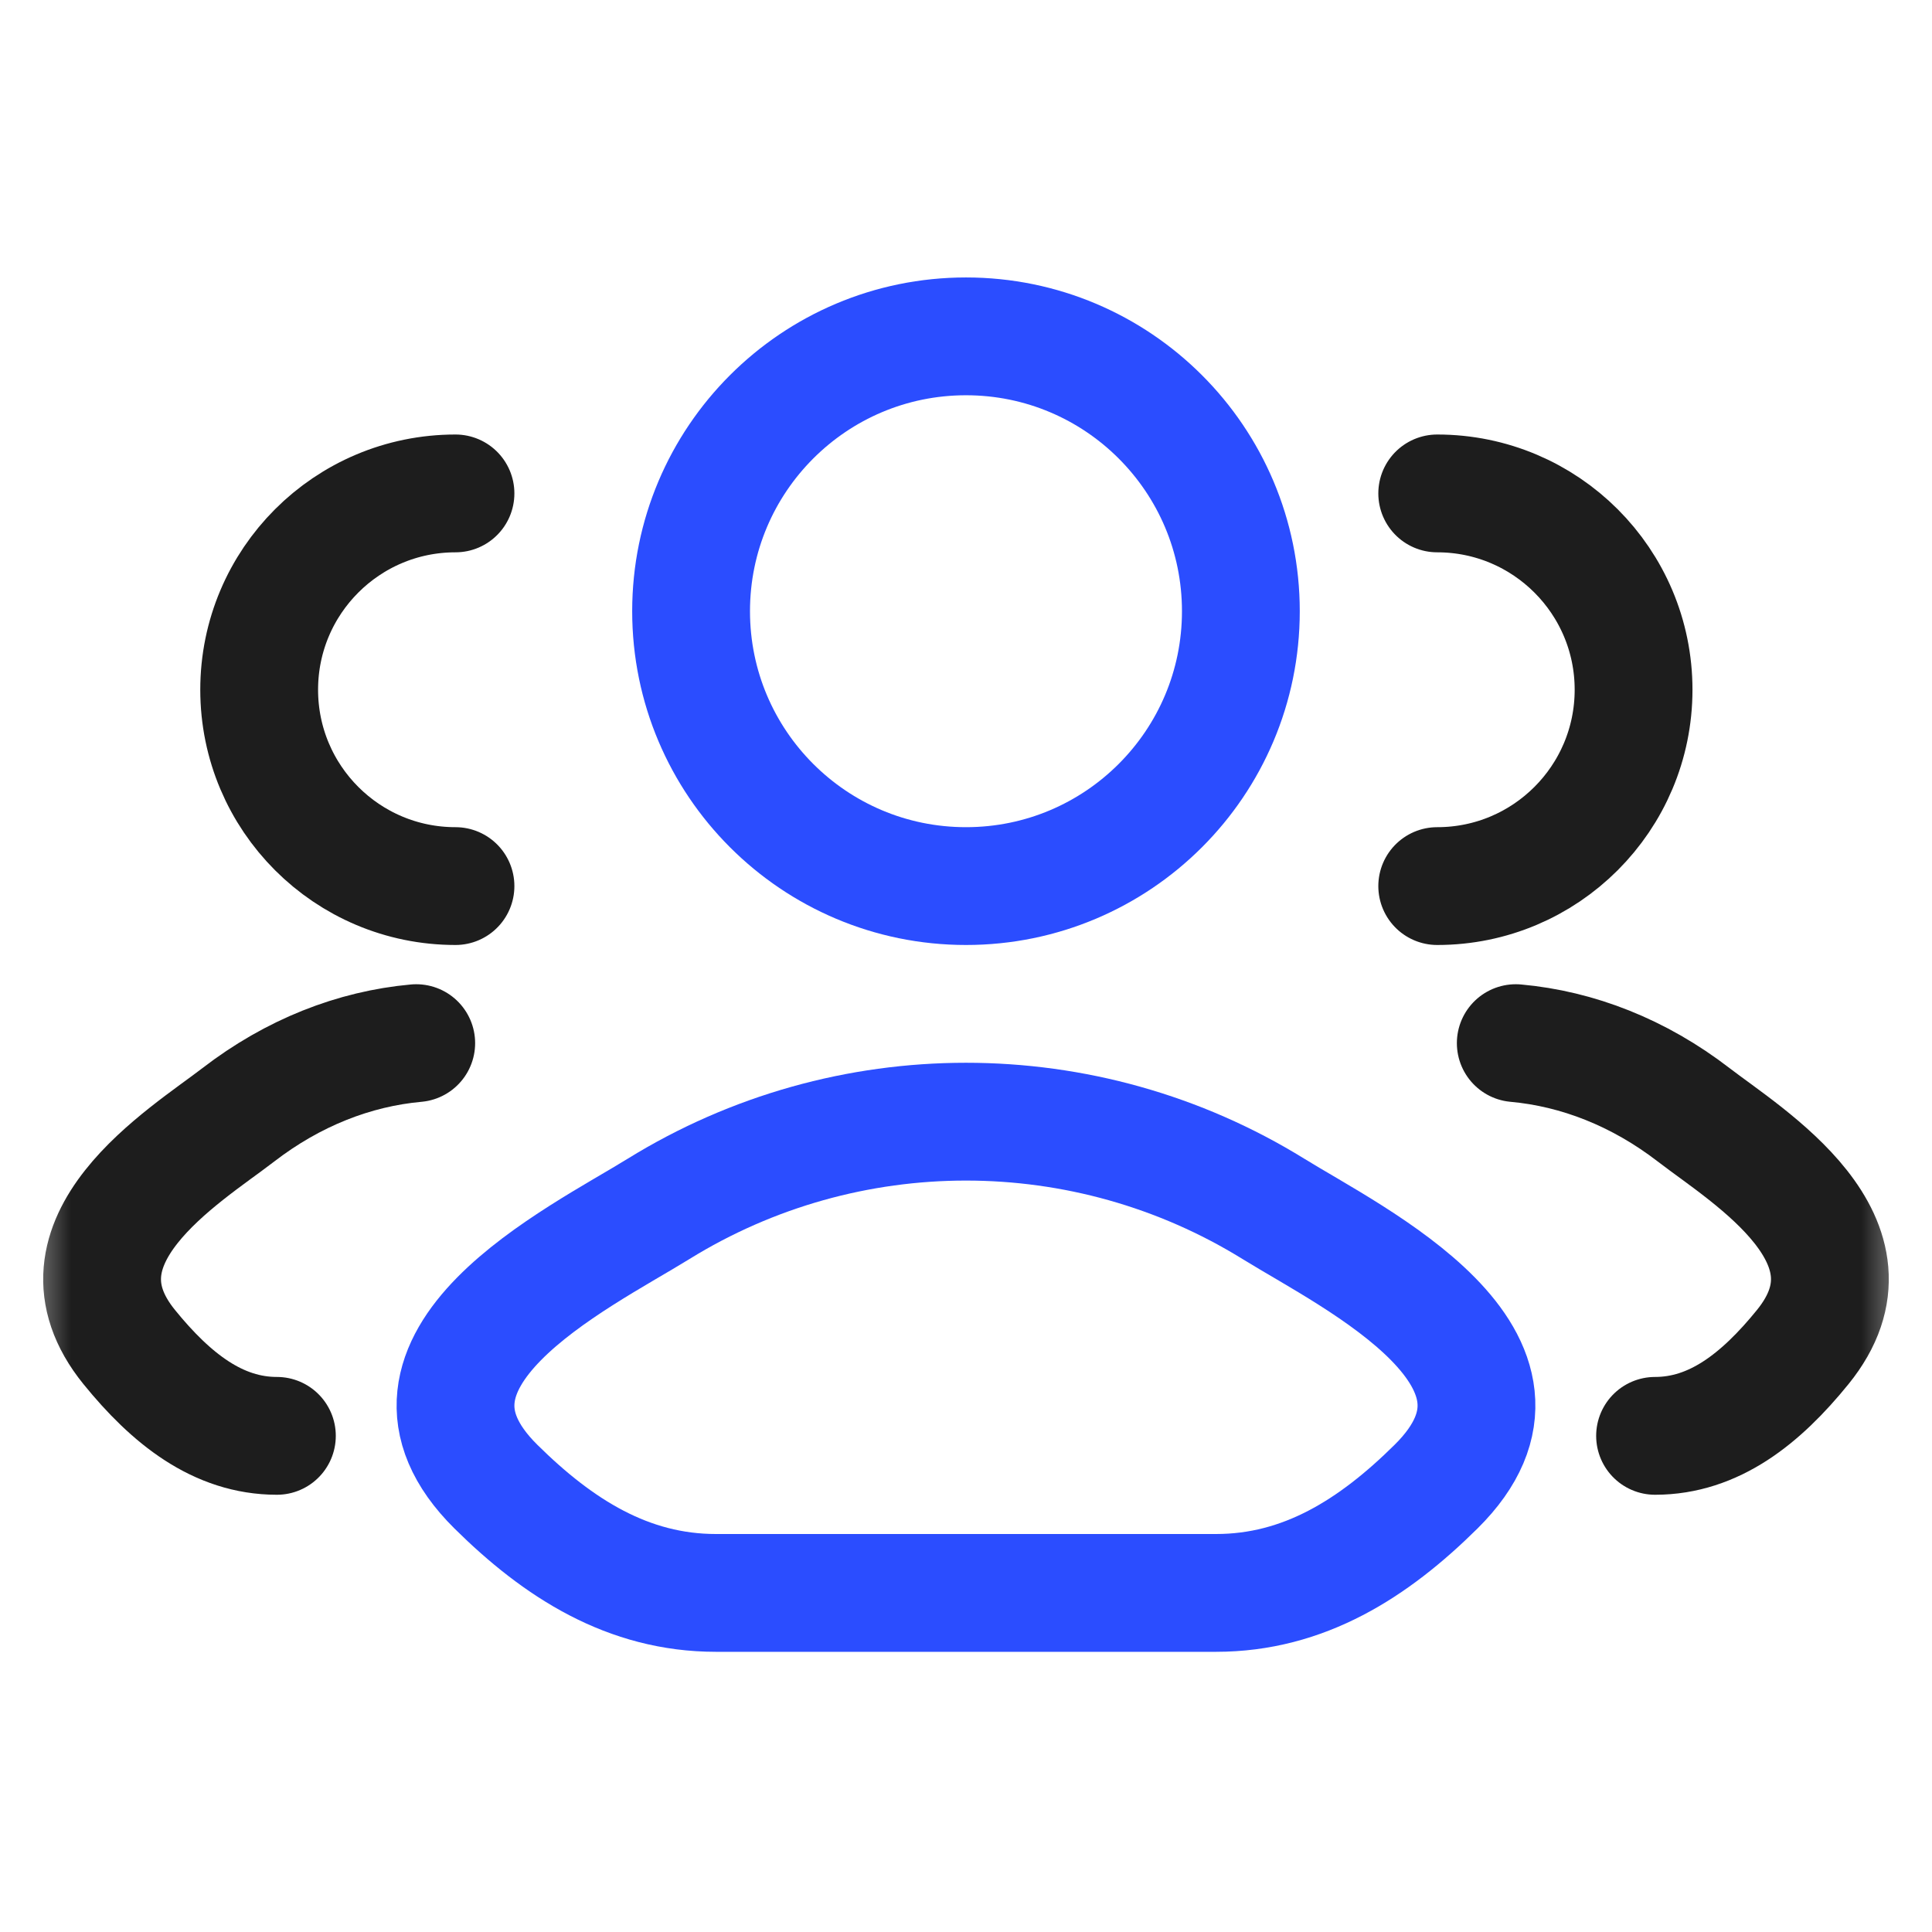 <?xml version="1.0" encoding="UTF-8"?>
<svg xmlns="http://www.w3.org/2000/svg" width="41" height="41" viewBox="0 0 41 41" fill="none">
  <mask id="mask0_180_592" style="mask-type:luminance" maskUnits="userSpaceOnUse" x="0" y="0" width="41" height="41">
    <path d="M40.5 0.471H0.5V40.471H40.5V0.471Z" fill="white"></path>
  </mask>
  <g mask="url(#mask0_180_592)">
    <path d="M35.123 30.471C36.372 30.471 37.366 29.685 38.257 28.586C40.083 26.336 37.086 24.539 35.942 23.658C34.78 22.763 33.482 22.256 32.167 22.137M30.5 18.804C32.801 18.804 34.667 16.939 34.667 14.637C34.667 12.336 32.801 10.471 30.5 10.471" stroke="#1D1D1D" stroke-width="2.5" stroke-linecap="round"></path>
    <path d="M5.876 30.471C4.628 30.471 3.634 29.685 2.742 28.586C0.917 26.336 3.914 24.539 5.058 23.658C6.22 22.763 7.517 22.256 8.833 22.137M9.666 18.804C7.365 18.804 5.5 16.939 5.5 14.637C5.5 12.336 7.365 10.471 9.666 10.471" stroke="#1D1D1D" stroke-width="2.5" stroke-linecap="round"></path>
    <path d="M13.973 25.656C12.27 26.709 7.805 28.859 10.524 31.549C11.853 32.864 13.332 33.804 15.193 33.804H25.807C27.667 33.804 29.147 32.864 30.475 31.549C33.195 28.859 28.73 26.709 27.027 25.656C23.033 23.186 17.966 23.186 13.973 25.656Z" stroke="#2B4DFF" stroke-width="2.5" stroke-linecap="round" stroke-linejoin="round"></path>
    <path d="M26.333 12.971C26.333 16.193 23.721 18.804 20.5 18.804C17.278 18.804 14.666 16.193 14.666 12.971C14.666 9.749 17.278 7.138 20.5 7.138C23.721 7.138 26.333 9.749 26.333 12.971Z" stroke="#2B4DFF" stroke-width="2.5"></path>
  </g>
</svg>
